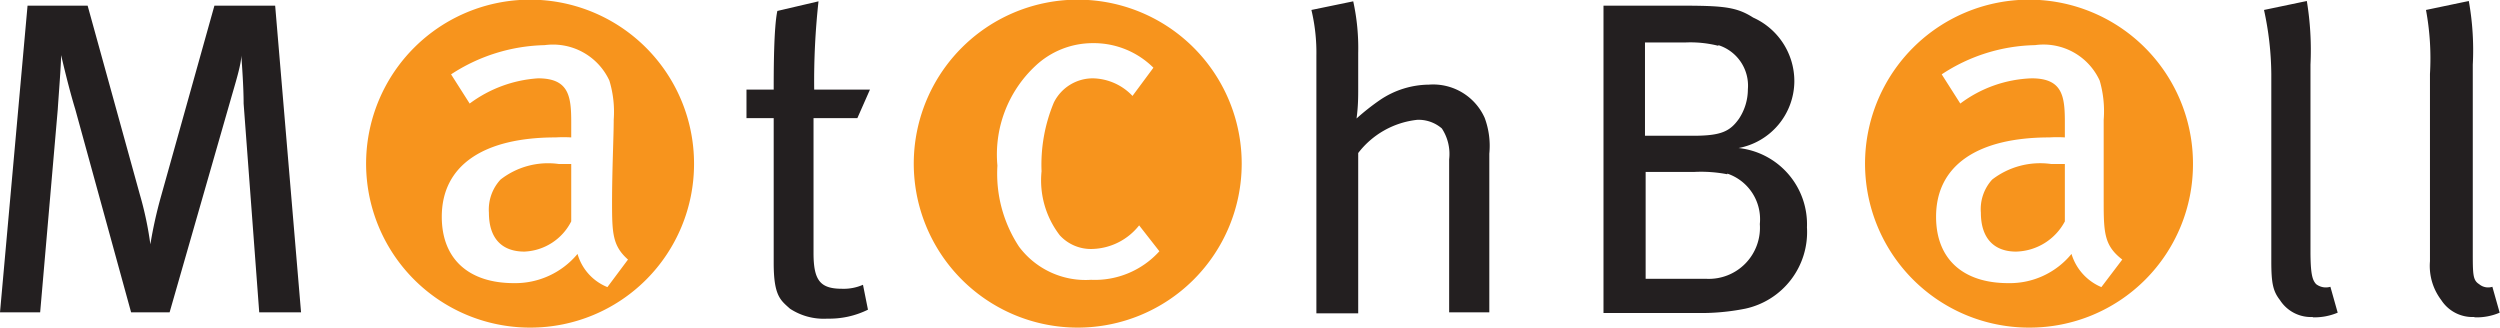 <svg id="Vrstva_1" data-name="Vrstva 1" xmlns="http://www.w3.org/2000/svg" viewBox="0 0 75.32 9.87"><defs><style>.cls-1{fill:#231f20;}.cls-1,.cls-2{fill-rule:evenodd;}.cls-2{fill:#f7941d;}</style></defs><title>07</title><path class="cls-1" d="M14.6,37.11l-.47-6.29c0-.49-.05-1.18-.07-1.45h0c0,.27-.18.84-.32,1.33l-1.84,6.41H10.74L9.06,31c-.21-.69-.37-1.4-.43-1.64h0c0,.32-.07,1.17-.1,1.64L8,37.11H6.79l.83-9.24H9.43L11,33.55a10.2,10.2,0,0,1,.32,1.51h0a13.33,13.33,0,0,1,.32-1.44l1.61-5.75h1.83l.78,9.24Z" transform="translate(-6.79 -27.7)"/><path class="cls-1" d="M32.62,31.26H31.3v4.06c0,.83.2,1.08.86,1.08a1.45,1.45,0,0,0,.63-.12l.15.75a2.63,2.63,0,0,1-1.22.27A1.85,1.85,0,0,1,30.59,37c-.29-.26-.49-.39-.49-1.38V31.26h-.82V30.4h.82c0-.52,0-1.86.11-2.37l1.24-.29a22.12,22.12,0,0,0-.13,2.66H33Z" transform="translate(-6.79 -27.7)"/><path class="cls-1" d="M50.45,37.11V32.5a1.4,1.4,0,0,0-.22-.93,1.07,1.07,0,0,0-.74-.26,2.59,2.59,0,0,0-1.78,1v4.83H46.45V29.38A5.55,5.55,0,0,0,46.3,28l1.26-.26a6.57,6.57,0,0,1,.15,1.56v1.07c0,.24,0,.54-.05.9a6.83,6.83,0,0,1,.71-.56,2.67,2.67,0,0,1,1.47-.46,1.7,1.7,0,0,1,1.68,1,2.42,2.42,0,0,1,.14,1.08v4.78Z" transform="translate(-6.79 -27.7)"/><path class="cls-1" d="M59.37,37a6.78,6.78,0,0,1-1.46.13H55.1V27.87h1.95c1.56,0,2,0,2.56.36a2.1,2.1,0,0,1,1.24,1.93,2.06,2.06,0,0,1-1.68,2,2.31,2.31,0,0,1,2.06,2.39A2.36,2.36,0,0,1,59.37,37m-.81-7.92a3.43,3.43,0,0,0-1-.1H56.35v2.81h1.46c.83,0,1.1-.13,1.37-.51a1.61,1.61,0,0,0,.27-.89A1.28,1.28,0,0,0,58.56,29.06Zm.27,3.87a4.16,4.16,0,0,0-1-.07H56.37v3.22H58.2a1.54,1.54,0,0,0,1.61-1.65A1.45,1.45,0,0,0,58.83,32.93Z" transform="translate(-6.79 -27.7)"/><path class="cls-1" d="M76.48,37.25a1.11,1.11,0,0,1-1-.51c-.21-.27-.26-.51-.26-1.17V29.93A9.34,9.34,0,0,0,75,28l1.29-.27a9.15,9.15,0,0,1,.11,1.92v5.61c0,.71.06.88.17,1a.48.48,0,0,0,.43.08l.22.78a1.8,1.8,0,0,1-.76.14" transform="translate(-6.79 -27.7)"/><path class="cls-1" d="M81.34,37.25a1.12,1.12,0,0,1-1-.51A1.7,1.7,0,0,1,80,35.57V29.93A8,8,0,0,0,79.88,28l1.29-.27a8.4,8.4,0,0,1,.12,1.92v5.61c0,.71,0,.88.19,1a.42.42,0,0,0,.4.08l.22.78a1.75,1.75,0,0,1-.76.14" transform="translate(-6.79 -27.7)"/><path class="cls-2" d="M22.77,37.57a4.94,4.94,0,1,1,4.93-4.93,4.93,4.93,0,0,1-4.93,4.93m2.46-3.76c0-1,.05-2,.05-2.5a3.25,3.25,0,0,0-.13-1.18,1.87,1.87,0,0,0-1.95-1.07,5.34,5.34,0,0,0-2.82.88l.56.88A3.87,3.87,0,0,1,23,30.06c.93,0,1,.54,1,1.32v.46a4,4,0,0,0-.47,0c-2.17,0-3.43.84-3.43,2.39,0,1.29.83,2,2.17,2a2.44,2.44,0,0,0,1.92-.88,1.53,1.53,0,0,0,.9,1l.62-.83C25.25,35.11,25.23,34.74,25.23,33.81Zm-2.64,1.47c-.7,0-1.07-.42-1.07-1.17a1.33,1.33,0,0,1,.35-1,2.33,2.33,0,0,1,1.75-.47H24l0,1.73A1.66,1.66,0,0,1,22.59,35.28Z" transform="translate(-6.79 -27.7)"/><path class="cls-2" d="M39.27,37.57a4.94,4.94,0,1,1,4.93-4.93,4.94,4.94,0,0,1-4.93,4.93m-.73-6.78a1.31,1.31,0,0,1,1.18-.73,1.69,1.69,0,0,1,1.19.53l.63-.85A2.55,2.55,0,0,0,39.72,29a2.52,2.52,0,0,0-1.74.69,3.65,3.65,0,0,0-1.14,3,4,4,0,0,0,.65,2.44,2.5,2.5,0,0,0,2.17,1,2.62,2.62,0,0,0,2.06-.86l-.61-.78a1.86,1.86,0,0,1-1.39.71,1.27,1.27,0,0,1-1-.41,2.71,2.71,0,0,1-.55-1.93A4.86,4.86,0,0,1,38.54,30.79Z" transform="translate(-6.79 -27.7)"/><path class="cls-2" d="M67.93,37.57a4.94,4.94,0,1,1,4.93-4.93,4.92,4.92,0,0,1-4.93,4.93m2.24-3.76c0-1,0-2,0-2.5a3.31,3.31,0,0,0-.12-1.18,1.86,1.86,0,0,0-1.95-1.07,5.27,5.27,0,0,0-2.81.88l.56.88A3.79,3.79,0,0,1,68,30.06c.93,0,1,.54,1,1.32v.46a3.62,3.62,0,0,0-.46,0c-2.17,0-3.42.84-3.42,2.39,0,1.29.83,2,2.17,2a2.4,2.4,0,0,0,1.91-.88,1.58,1.58,0,0,0,.9,1l.63-.83C70.2,35.11,70.17,34.74,70.17,33.81Zm-2.64,1.47c-.68,0-1.06-.42-1.06-1.17a1.32,1.32,0,0,1,.34-1,2.37,2.37,0,0,1,1.77-.47H69l0,1.73A1.71,1.71,0,0,1,67.53,35.28Z" transform="translate(-6.79 -27.7)"/></svg>